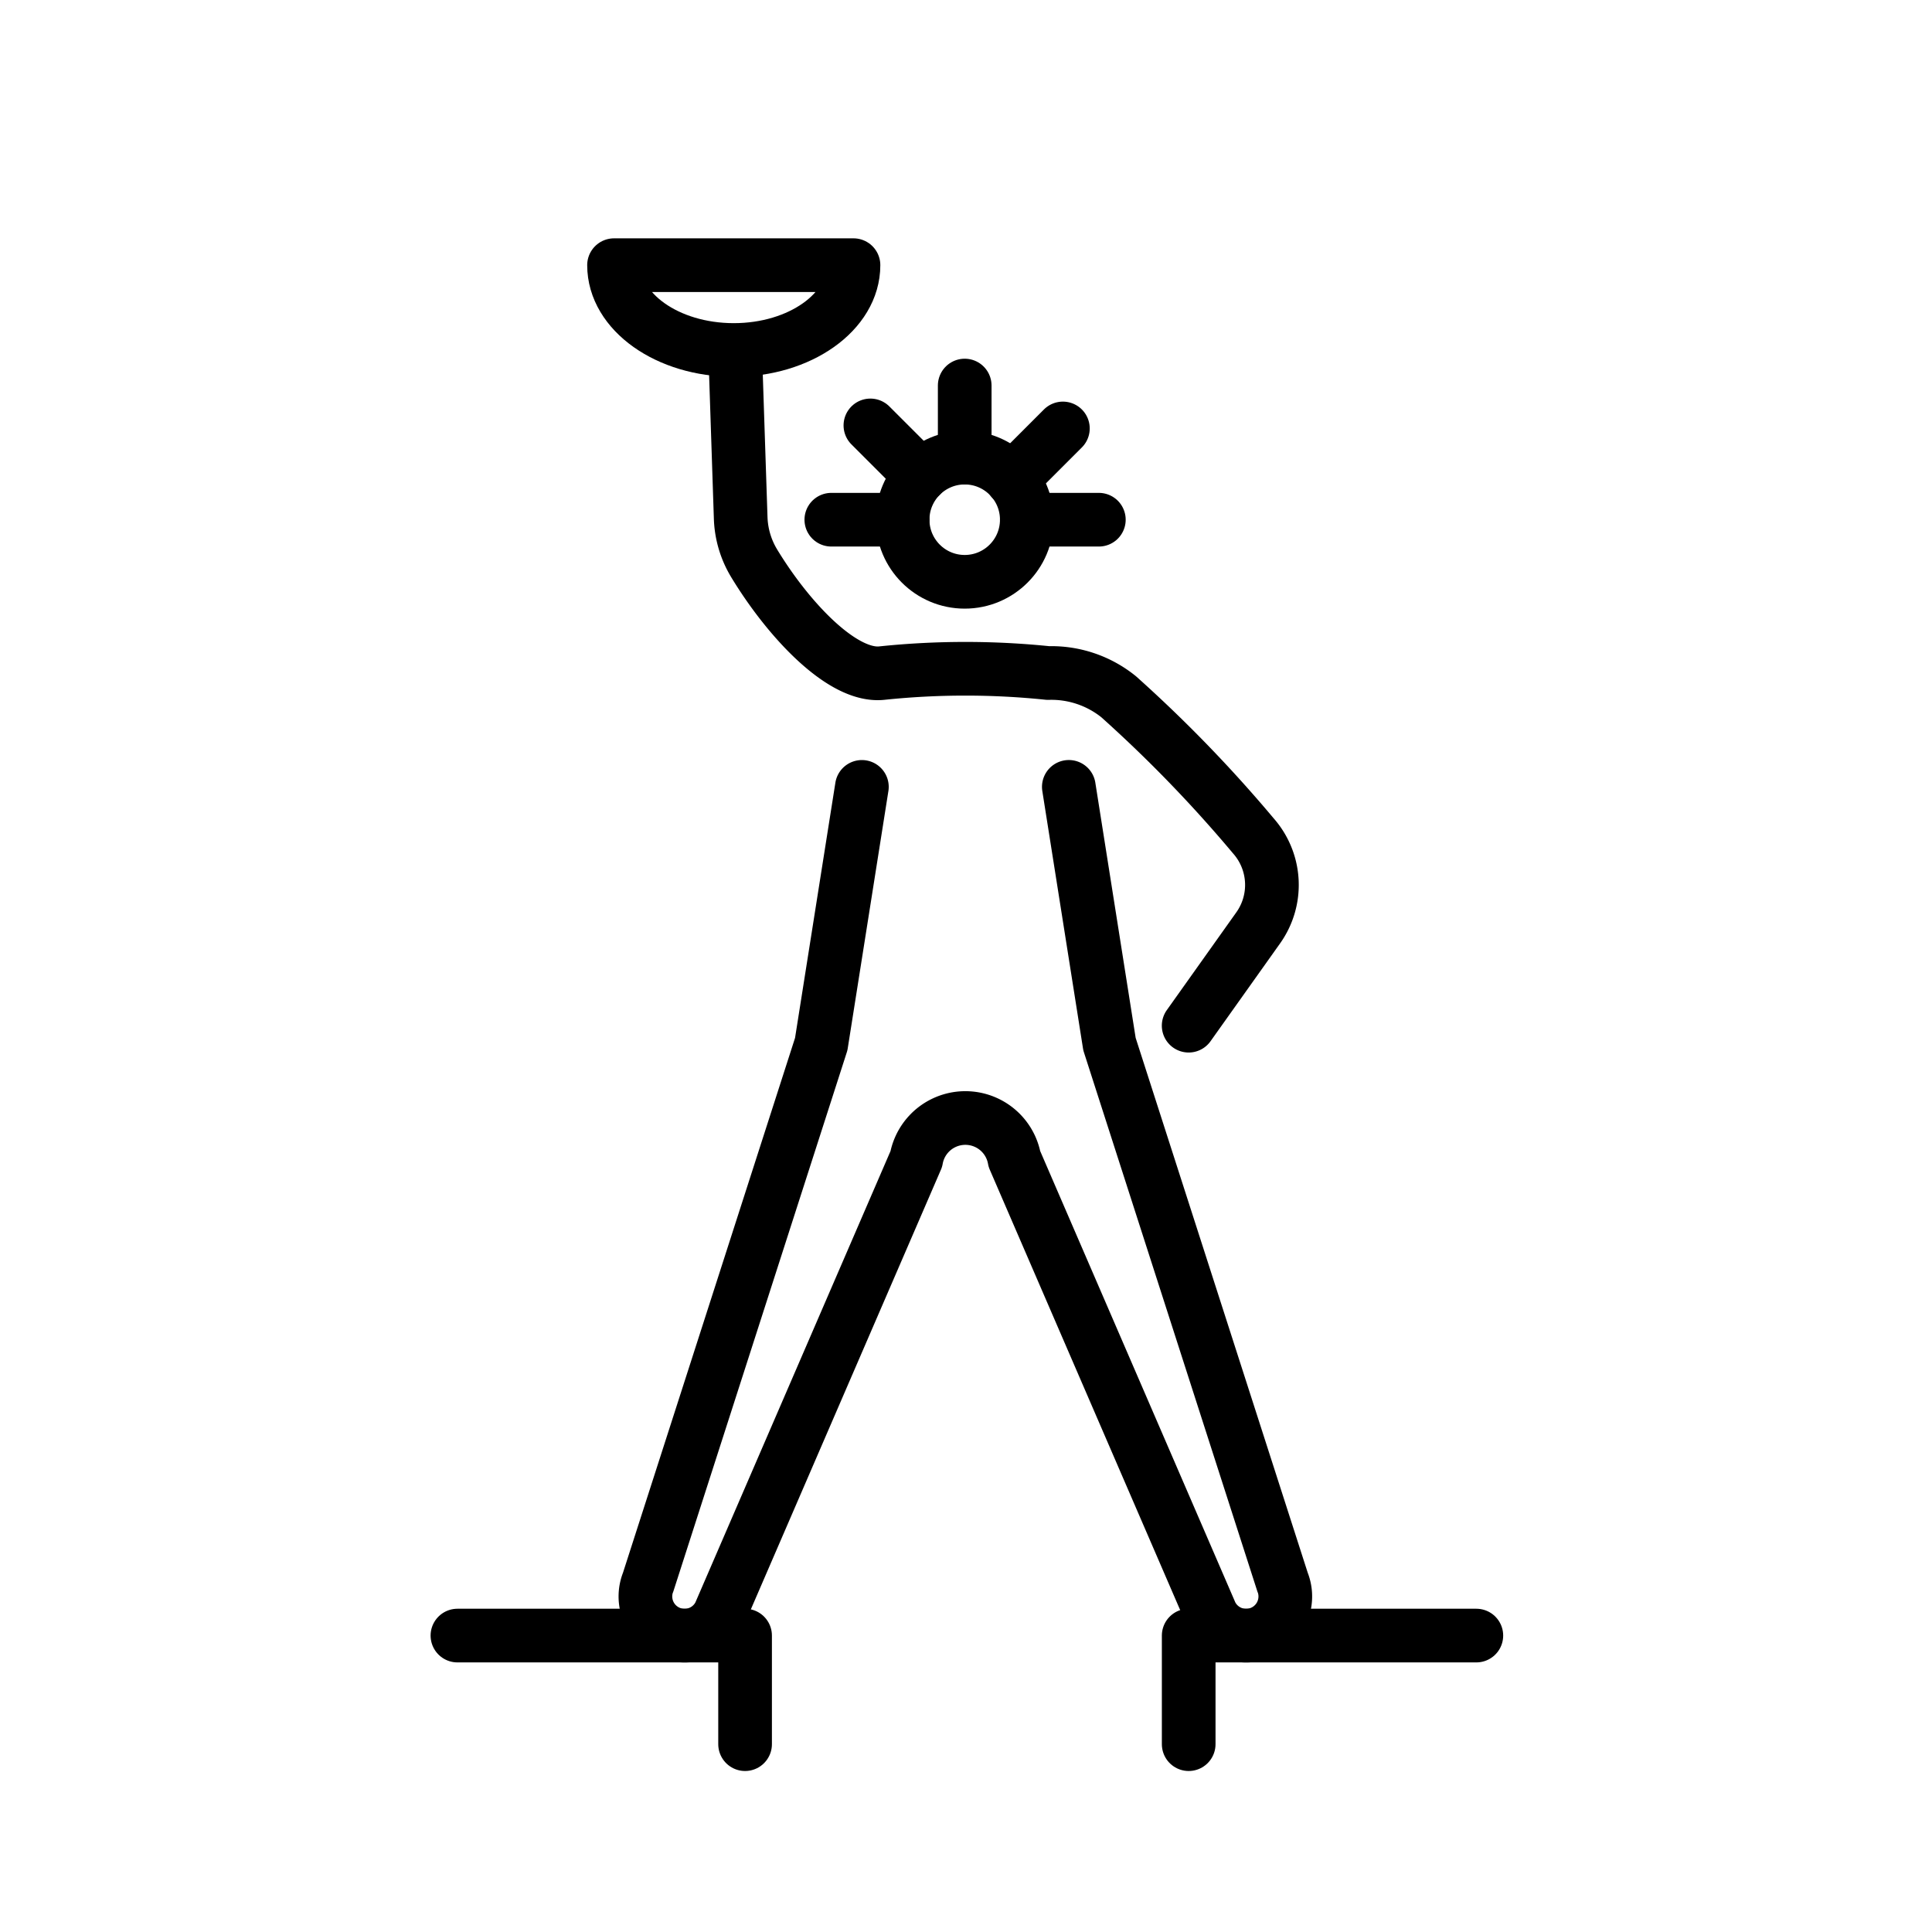 <svg id="emoji" viewBox="0 0 72 72" xmlns="http://www.w3.org/2000/svg">
  <g id="line">
    <line x1="34.316" x2="32.437" y1="17.732" y2="15.854" fill="none" stroke="#000" stroke-linecap="round" stroke-linejoin="round" stroke-width="2"/>
    <circle cx="35.952" cy="19.368" r="2.314" fill="none" stroke="#000" stroke-miterlimit="10" stroke-width="2"/>
    <line x1="35.952" x2="35.952" y1="17.054" y2="14.368" fill="none" stroke="#000" stroke-linecap="round" stroke-linejoin="round" stroke-width="2"/>
    <line x1="37.709" x2="39.611" y1="17.87" y2="15.967" fill="none" stroke="#000" stroke-linecap="round" stroke-linejoin="round" stroke-width="2"/>
    <line x1="38.266" x2="40.951" y1="19.368" y2="19.368" fill="none" stroke="#000" stroke-linecap="round" stroke-linejoin="round" stroke-width="2"/>
    <line x1="33.638" x2="30.981" y1="19.368" y2="19.368" fill="none" stroke="#000" stroke-linecap="round" stroke-linejoin="round" stroke-width="2"/>
    <path fill="none" stroke="#000" stroke-linecap="round" stroke-linejoin="round" stroke-width="2" d="M27.408,13.411l.195,5.885a3.481,3.481,0,0,0,.499,1.691c1.256,2.075,3.296,4.282,4.788,4.095a30.007,30.007,0,0,1,6.171,0,3.993,3.993,0,0,1,2.629.885,50.48,50.48,0,0,1,5.018,5.182,2.761,2.761,0,0,1,.18,3.432l-2.59,3.643"/>
    <path fill="none" stroke="#000" stroke-linecap="round" stroke-linejoin="round" stroke-width="2" d="M31.807,9.882c0,1.746-1.998,3.161-4.462,3.161s-4.462-1.415-4.462-3.161Z"/>
    <polyline fill="none" stroke="#000" stroke-linecap="round" stroke-linejoin="round" stroke-width="2" points="17.047 60.953 27.767 60.953 27.767 65"/>
    <polyline fill="none" stroke="#000" stroke-linecap="round" stroke-linejoin="round" stroke-width="2" points="44.299 65 44.299 60.953 55.019 60.953"/>
    <path fill="none" stroke="#000" stroke-linecap="round" stroke-linejoin="round" stroke-width="2" d="M39.832,29.324l1.515,9.587L47.805,58.985l.002-.001a1.46,1.46,0,0,1-2.672,1.167l-7.33-16.955a1.858,1.858,0,0,0-3.658,0l-7.33,16.955a1.46,1.46,0,0,1-2.672-1.167l.002.001,6.458-20.073,1.515-9.587"/>
  </g>
</svg>
